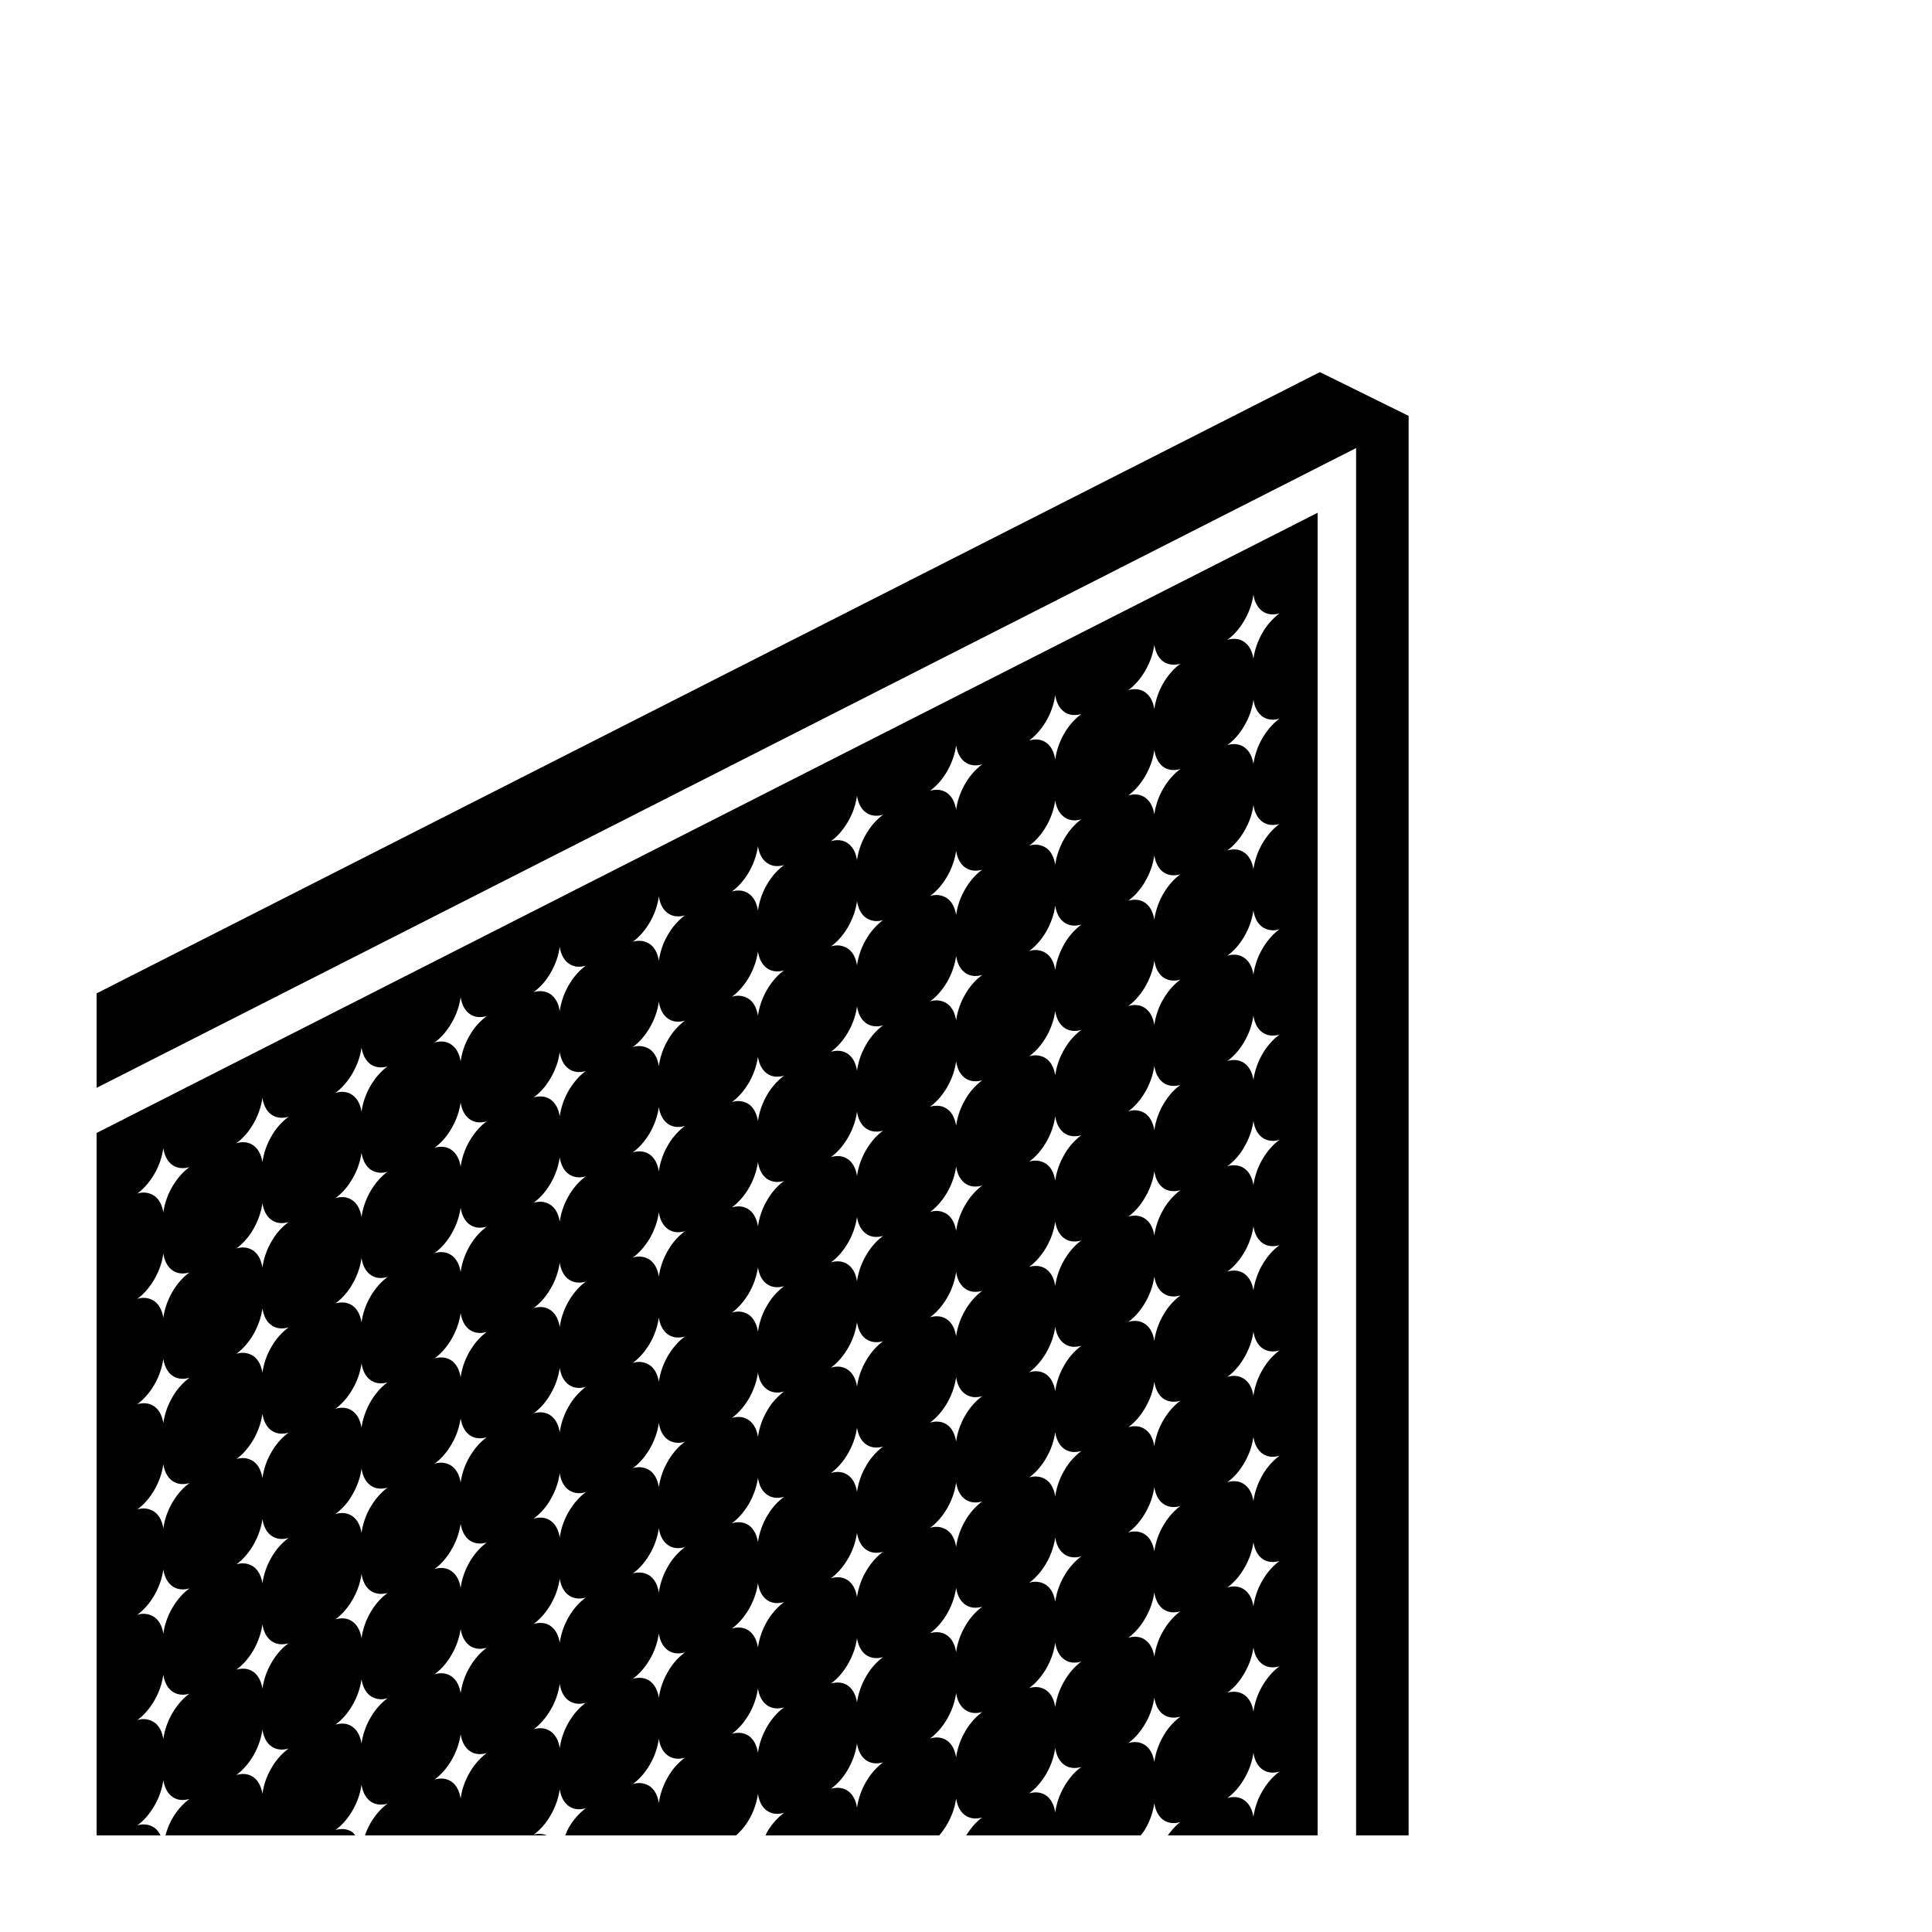<svg xmlns="http://www.w3.org/2000/svg" xml:space="preserve" viewBox="0 0 60 60"><path d="M40.99 11.556 3 30.85v2.934l39.115-19.869V57h1.631V12.916z"/><path d="M3 35.186V57h1.984a.6.6 0 0 0-.19-.238.6.6 0 0 0-.534-.07c.195-.141.383-.348.535-.614.152-.262.244-.54.277-.799.035.225.125.41.278.52.152.11.338.127.535.068a2 2 0 0 0-.535.612c-.1.171-.162.347-.211.521h5.892c-.027-.031-.047-.07-.082-.096-.15-.107-.338-.127-.535-.07.197-.14.385-.348.535-.611.153-.264.244-.541.278-.801.035.224.127.41.277.52.152.109.34.126.535.07-.195.14-.383.35-.535.611q-.105.185-.17.377h5.648a.63.63 0 0 0-.412-.021c.196-.141.385-.348.535-.614a2.2 2.2 0 0 0 .278-.799c.033.225.125.41.277.52s.338.127.535.068a2 2 0 0 0-.535.612c-.045.078-.072.156-.105.234h5.304c.147-.13.286-.29.403-.49.15-.264.242-.541.277-.801.033.225.123.412.277.521.15.108.338.125.536.067a2 2 0 0 0-.536.613c-.017.03-.025.06-.04.09h5.392q.133-.152.248-.348c.152-.263.242-.54.277-.8.034.224.125.41.278.521.15.107.338.127.535.068-.182.131-.354.325-.498.559h5.418c.049-.066.101-.127.144-.203a2.2 2.2 0 0 0 .278-.8c.035.224.125.41.277.519s.34.127.535.068c-.14.103-.271.25-.394.416h4.654V15.924zm2.35 18.023a2.2 2.2 0 0 0-.278.803c-.033-.227-.125-.41-.277-.52a.6.6 0 0 0-.535-.07c.195-.14.383-.35.535-.613a2.2 2.2 0 0 0 .277-.8c.035.225.125.41.278.52.152.108.338.127.535.069-.197.142-.383.35-.535.61m0-3.27a2.2 2.2 0 0 0-.278.801c-.033-.224-.125-.408-.277-.517a.6.6 0 0 0-.535-.07c.195-.143.383-.35.535-.614s.244-.541.277-.8c.035.224.125.41.278.52.152.108.338.128.535.07-.197.142-.383.349-.535.61m0-3.27a2.2 2.2 0 0 0-.278.802c-.033-.225-.125-.41-.277-.52a.6.6 0 0 0-.535-.07c.195-.14.383-.348.535-.611.152-.264.244-.541.277-.801.035.224.125.41.278.52.152.109.338.126.535.07-.197.14-.383.35-.535.61m0-3.27a2.2 2.2 0 0 0-.278.802c-.033-.224-.125-.41-.277-.52-.152-.109-.34-.126-.535-.07.195-.14.383-.347.535-.611a2.2 2.2 0 0 0 .277-.8c.035.224.125.41.278.519.152.11.338.127.535.068a2 2 0 0 0-.535.611m0-3.27a2.2 2.2 0 0 0-.278.803c-.033-.225-.125-.41-.277-.52a.6.6 0 0 0-.535-.07c.195-.14.383-.35.535-.613.152-.262.244-.541.277-.8.035.225.125.41.278.52.152.11.338.127.535.069-.197.142-.383.35-.535.61m0-3.27a2.2 2.2 0 0 0-.278.801c-.033-.224-.125-.408-.277-.517a.6.6 0 0 0-.535-.07c.195-.143.383-.35.535-.614a2.2 2.2 0 0 0 .277-.799c.035.225.125.408.278.52.152.107.338.127.535.068-.197.143-.383.35-.535.611m3.078 18.057a2.1 2.1 0 0 0-.278.8c-.035-.224-.125-.41-.277-.519s-.34-.127-.535-.068c.195-.143.383-.35.535-.613.15-.264.242-.541.277-.801.034.224.123.412.278.521.15.11.338.127.535.069a1.95 1.95 0 0 0-.535.611m0-3.27a2.2 2.2 0 0 0-.278.801c-.035-.224-.127-.41-.277-.52-.152-.109-.34-.126-.535-.07.195-.14.383-.347.535-.61.15-.265.242-.542.277-.802.034.225.125.41.278.52.15.11.338.127.535.07-.197.14-.385.35-.535.611m0-3.271a2.2 2.2 0 0 0-.278.803c-.035-.225-.127-.41-.277-.52a.6.6 0 0 0-.535-.07c.195-.14.383-.348.535-.613.15-.262.242-.541.277-.8.034.225.123.41.278.52.15.11.338.127.535.069a1.95 1.95 0 0 0-.535.611m0-3.27a2.2 2.2 0 0 0-.278.803c-.035-.224-.127-.41-.277-.52a.6.6 0 0 0-.535-.07c.195-.14.383-.35.535-.613.15-.262.242-.541.277-.799.034.225.125.41.278.52.15.107.338.127.535.068a1.95 1.95 0 0 0-.535.611m0-3.27a2.15 2.15 0 0 0-.278.802c-.035-.225-.127-.408-.277-.518a.6.6 0 0 0-.535-.07c.195-.143.383-.35.535-.613.15-.264.242-.541.277-.801.034.224.123.412.278.521.15.11.338.127.535.069a1.95 1.95 0 0 0-.535.61m0-3.269a2.2 2.2 0 0 0-.278.801c-.035-.224-.127-.41-.277-.52a.6.6 0 0 0-.535-.07c.195-.14.383-.347.535-.611.15-.264.242-.541.277-.8.034.224.125.41.278.519.15.11.338.129.535.07a1.9 1.9 0 0 0-.535.611m0-3.271a2.2 2.2 0 0 0-.278.803c-.035-.225-.127-.41-.277-.52-.152-.11-.34-.127-.535-.07.195-.14.383-.348.535-.612.15-.263.242-.542.277-.8.034.224.123.41.278.52.15.109.338.126.535.068a1.95 1.95 0 0 0-.535.61m3.076 18.059a2.2 2.2 0 0 0-.277.8c-.034-.224-.125-.41-.278-.52-.15-.109-.338-.128-.535-.068.197-.142.385-.35.535-.613a2.2 2.2 0 0 0 .278-.8c.035.224.127.41.277.519a.59.59 0 0 0 .535.068 2 2 0 0 0-.535.614m0-3.272a2.2 2.2 0 0 0-.277.803c-.034-.225-.125-.41-.278-.52-.15-.11-.338-.127-.535-.07.197-.14.385-.35.535-.613.153-.262.244-.54.278-.8.035.225.127.41.277.52.152.108.34.127.535.069a2 2 0 0 0-.535.611m0-3.27a2.2 2.2 0 0 0-.277.803c-.034-.226-.125-.41-.278-.52-.15-.109-.338-.128-.535-.07a1.9 1.9 0 0 0 .535-.613c.153-.264.244-.54.278-.8.035.224.127.41.277.52.152.11.34.128.535.07-.195.142-.383.349-.535.61m0-3.27c-.15.265-.242.544-.277.802-.034-.223-.125-.41-.278-.52-.15-.11-.338-.127-.535-.068.197-.143.385-.35.535-.613.153-.264.244-.541.278-.801.035.226.127.412.277.52.152.109.34.128.535.07-.195.14-.383.35-.535.61m0-3.27a2.2 2.2 0 0 0-.277.802c-.034-.224-.125-.41-.278-.52-.15-.107-.338-.126-.535-.07.197-.14.385-.347.535-.611a2.2 2.2 0 0 0 .278-.8c.035.224.127.41.277.519.152.11.34.127.535.068-.195.143-.383.35-.535.611m0-3.268a2.2 2.2 0 0 0-.277.8c-.034-.224-.125-.41-.278-.519-.15-.11-.338-.129-.535-.07.197-.14.385-.348.535-.611a2.2 2.2 0 0 0 .278-.801c.035.224.127.41.277.52a.59.59 0 0 0 .535.068c-.195.142-.383.35-.535.613m0-3.272a2.2 2.2 0 0 0-.277.801c-.034-.222-.125-.408-.278-.517-.15-.11-.338-.127-.535-.07.197-.143.385-.35.535-.614.153-.262.244-.541.278-.799.035.225.127.41.277.52.152.107.34.127.535.068-.195.143-.385.35-.535.611m3.078 21.329a2.2 2.2 0 0 0-.277.8c-.034-.224-.125-.41-.278-.52-.15-.109-.338-.126-.535-.07.197-.14.385-.35.535-.61.153-.265.244-.542.278-.802.035.225.125.41.277.52s.34.127.535.068a2 2 0 0 0-.535.614m0-3.272a2.2 2.2 0 0 0-.277.803c-.034-.227-.125-.41-.278-.52-.15-.11-.338-.129-.535-.07.197-.14.383-.348.535-.613.153-.262.244-.541.278-.8.035.225.125.411.277.52s.34.127.535.069c-.195.142-.383.35-.535.611m0-3.27a2.2 2.2 0 0 0-.277.801c-.034-.224-.125-.408-.278-.517-.152-.11-.338-.13-.535-.07.197-.141.385-.35.535-.614.153-.262.244-.54.278-.799.035.225.125.41.277.52.152.107.34.127.535.068a2 2 0 0 0-.535.612m0-3.269a2.2 2.2 0 0 0-.277.8c-.034-.224-.125-.41-.278-.519a.6.6 0 0 0-.535-.068c.197-.143.385-.35.535-.613a2.2 2.2 0 0 0 .278-.801c.035.224.125.41.277.521.15.11.34.125.535.069-.195.14-.383.35-.535.611m0-3.27a2.2 2.2 0 0 0-.277.801c-.034-.224-.125-.41-.278-.52-.15-.107-.338-.126-.535-.07.197-.14.385-.347.535-.611.153-.264.244-.541.278-.8.035.224.125.41.277.519.152.107.34.127.535.07-.195.14-.383.35-.535.611m0-3.271a2.2 2.2 0 0 0-.277.803c-.034-.225-.125-.41-.278-.52-.15-.11-.338-.129-.535-.07.197-.14.385-.35.535-.611a2.2 2.2 0 0 0 .278-.801c.035.222.125.41.277.52.152.109.34.126.535.068a2 2 0 0 0-.535.61m0-3.27a2.2 2.2 0 0 0-.277.803c-.034-.226-.125-.41-.278-.52-.15-.109-.338-.128-.535-.072.197-.138.385-.347.535-.611.153-.262.244-.541.278-.799.035.225.125.41.277.52s.34.127.535.068c-.195.143-.383.35-.535.611m0-3.271a2.2 2.2 0 0 0-.277.803c-.034-.225-.125-.408-.278-.518-.152-.11-.338-.129-.535-.07.197-.143.385-.35.535-.613.153-.264.244-.541.278-.801.035.226.125.41.277.521.15.108.34.127.535.069a2 2 0 0 0-.535.609m3.078 21.328a2.2 2.2 0 0 0-.277.8c-.033-.224-.125-.407-.278-.517-.15-.11-.34-.129-.535-.07.196-.14.385-.35.535-.613a2.2 2.2 0 0 0 .278-.8c.033.225.125.411.277.52.153.108.338.127.535.069-.197.142-.383.35-.535.611m0-3.27a2.2 2.2 0 0 0-.277.801c-.033-.224-.125-.41-.278-.52-.15-.109-.34-.126-.535-.068.196-.142.385-.35.535-.613.153-.263.245-.54.278-.8.033.224.125.41.277.52.15.108.338.128.535.07-.197.142-.385.349-.535.61m0-3.269a2.2 2.2 0 0 0-.277.8c-.033-.224-.125-.41-.278-.519-.15-.11-.34-.127-.535-.07a1.9 1.9 0 0 0 .535-.611 2.2 2.2 0 0 0 .278-.801c.033.224.125.41.277.52.153.107.338.126.535.07-.197.14-.383.35-.535.611m0-3.271a2.2 2.2 0 0 0-.277.802c-.033-.224-.125-.41-.278-.52-.15-.109-.34-.128-.535-.07.196-.14.385-.347.535-.613a2.2 2.2 0 0 0 .278-.799c.033.225.125.41.277.52s.338.127.535.068a2 2 0 0 0-.535.612m0-3.27a2.2 2.2 0 0 0-.277.803c-.033-.225-.125-.41-.278-.52-.15-.11-.34-.129-.535-.07.196-.14.385-.35.535-.613a2.2 2.2 0 0 0 .278-.8c.033.225.125.41.277.52.15.108.338.127.535.069-.197.142-.383.35-.535.611m0-3.27a2.2 2.2 0 0 0-.277.801c-.033-.224-.125-.408-.278-.517-.15-.11-.34-.13-.535-.07.196-.143.385-.35.535-.614a2.2 2.2 0 0 0 .278-.8c.033.224.125.41.277.52.15.108.338.128.535.07-.197.142-.385.349-.535.61m0-3.27a2.2 2.2 0 0 0-.277.802c-.033-.225-.125-.41-.278-.52-.15-.11-.34-.127-.535-.07.196-.14.385-.348.535-.611.153-.264.245-.541.278-.801.033.224.125.41.277.52.153.109.338.128.535.07-.197.14-.383.35-.535.61m0-3.27a2.2 2.2 0 0 0-.277.802c-.033-.224-.125-.41-.278-.52-.15-.109-.34-.126-.535-.07a1.9 1.9 0 0 0 .535-.611c.153-.264.245-.543.278-.8.033.224.125.41.277.519s.338.127.535.068c-.197.143-.385.35-.535.611m3.078 24.597a2.2 2.2 0 0 0-.277.8c-.035-.224-.125-.407-.277-.519a.6.6 0 0 0-.536-.07c.196-.14.383-.348.536-.611a2.2 2.2 0 0 0 .277-.801c.033.225.123.41.277.521.15.108.338.127.535.069a1.9 1.9 0 0 0-.535.611m0-3.27a2.2 2.2 0 0 0-.277.801c-.035-.224-.125-.41-.277-.52-.153-.109-.34-.126-.536-.07.196-.14.383-.347.536-.61a2.2 2.2 0 0 0 .277-.802c.033.225.125.41.277.52.15.11.338.127.535.07a1.9 1.9 0 0 0-.535.612m0-3.27a2.2 2.2 0 0 0-.277.802c-.035-.225-.125-.41-.277-.52a.6.6 0 0 0-.536-.07c.196-.14.383-.348.536-.613.15-.262.242-.541.277-.8.033.225.123.411.277.52.15.11.338.127.535.069a2 2 0 0 0-.535.611m0-3.27a2.2 2.2 0 0 0-.277.802c-.035-.226-.125-.41-.277-.52a.6.6 0 0 0-.536-.07c.196-.14.383-.35.536-.613.15-.262.242-.54.277-.799.033.225.125.41.277.52.15.107.338.127.535.068-.197.143-.384.35-.535.612m0-3.27a2.2 2.2 0 0 0-.277.8c-.035-.224-.125-.407-.277-.517a.6.6 0 0 0-.536-.07c.196-.143.383-.35.536-.613a2.2 2.2 0 0 0 .277-.801c.033.224.123.41.277.521.15.108.338.127.535.069-.197.142-.384.35-.535.611m0-3.27a2.2 2.2 0 0 0-.277.801c-.035-.224-.125-.41-.277-.52a.6.6 0 0 0-.536-.07c.196-.14.383-.347.536-.61a2.2 2.2 0 0 0 .277-.802c.033.225.125.41.277.52.15.11.338.127.535.07a1.9 1.9 0 0 0-.535.612m0-3.271a2.2 2.2 0 0 0-.277.803c-.035-.225-.125-.41-.277-.52s-.34-.129-.536-.07c.196-.14.383-.348.536-.611.152-.264.242-.543.277-.801.033.224.123.41.277.52.15.109.338.126.535.068a2 2 0 0 0-.535.611m0-3.27a2.2 2.2 0 0 0-.277.803c-.035-.224-.125-.41-.277-.52a.6.6 0 0 0-.536-.07c.196-.14.383-.35.536-.613.15-.262.242-.54.277-.799.033.225.125.41.277.52.15.11.338.127.535.068a1.95 1.95 0 0 0-.535.611m0-3.27a2.2 2.2 0 0 0-.277.802c-.035-.225-.125-.409-.277-.518a.6.6 0 0 0-.536-.07c.196-.143.383-.35.536-.613.152-.264.242-.542.277-.801.033.226.123.41.277.521.15.108.338.127.535.069-.197.142-.384.35-.535.61m3.078 24.599a2.2 2.2 0 0 0-.277.8c-.035-.224-.127-.41-.277-.52-.153-.109-.34-.126-.535-.07.195-.14.382-.347.535-.61.15-.264.242-.542.277-.802.033.225.125.41.277.52.15.11.338.127.536.07-.198.14-.385.35-.536.612m0-3.272a2.2 2.2 0 0 0-.277.803c-.035-.225-.127-.41-.277-.52-.153-.11-.34-.127-.535-.07.195-.14.382-.35.535-.611.15-.264.242-.541.277-.801.033.225.125.41.277.52.15.109.338.126.536.068a2 2 0 0 0-.536.611m0-3.27a2.2 2.2 0 0 0-.277.801c-.035-.224-.127-.41-.277-.52-.153-.109-.34-.126-.535-.067.195-.143.382-.35.535-.614.15-.263.242-.54.277-.8.033.226.125.41.277.52.15.11.338.128.536.07a1.95 1.95 0 0 0-.536.61m0-3.269a2.2 2.2 0 0 0-.277.8c-.035-.224-.127-.407-.277-.517-.153-.111-.34-.129-.535-.072.195-.14.382-.348.535-.611.15-.262.242-.541.277-.8.033.225.125.411.277.518.15.11.338.13.536.07a1.95 1.95 0 0 0-.536.612m0-3.27a2.2 2.2 0 0 0-.277.801c-.035-.224-.127-.41-.277-.52a.59.59 0 0 0-.535-.068c.195-.142.382-.35.535-.613.15-.264.242-.543.277-.8.033.224.123.41.277.52.15.108.338.126.536.067a2 2 0 0 0-.536.614m0-3.269a2.2 2.2 0 0 0-.277.8c-.035-.224-.127-.411-.277-.519-.153-.11-.34-.127-.535-.07.195-.14.382-.348.535-.611.15-.264.242-.541.277-.801.033.224.125.41.277.52.15.107.338.126.536.07-.198.14-.385.347-.536.611m0-3.271a2.2 2.2 0 0 0-.277.802c-.035-.224-.127-.41-.277-.52a.6.6 0 0 0-.535-.07c.195-.14.382-.35.535-.61.15-.267.242-.544.277-.804.033.225.125.412.277.522.15.11.338.127.536.068a2 2 0 0 0-.536.612m0-3.27a2.2 2.2 0 0 0-.277.8c-.035-.224-.127-.41-.277-.519a.6.6 0 0 0-.535-.07c.195-.14.382-.348.535-.611.15-.264.242-.541.277-.801.033.226.125.41.277.52.15.109.338.128.536.07-.198.14-.385.35-.536.611m0-3.271a2.2 2.2 0 0 0-.277.802c-.035-.224-.127-.408-.277-.517-.153-.112-.34-.13-.535-.073.195-.14.382-.347.535-.611.15-.264.242-.541.277-.8.033.226.125.41.277.519.15.11.338.129.536.068a2 2 0 0 0-.536.612m3.077 27.867a2.2 2.2 0 0 0-.278.802c-.033-.226-.125-.41-.277-.52-.15-.108-.338-.128-.535-.07a1.9 1.9 0 0 0 .535-.613 2.2 2.2 0 0 0 .277-.799c.035.225.125.41.278.52.152.107.34.127.535.068a2 2 0 0 0-.535.612m0-3.27a2.2 2.2 0 0 0-.278.803c-.033-.225-.125-.41-.277-.522-.15-.107-.338-.127-.535-.068.197-.14.382-.348.535-.613.152-.264.244-.541.277-.801.035.225.125.412.278.521.15.11.34.127.535.069-.196.14-.385.35-.535.611m0-3.27a2.2 2.2 0 0 0-.278.801c-.033-.224-.125-.41-.277-.52-.15-.107-.338-.126-.535-.067.197-.143.382-.35.535-.614a2.2 2.2 0 0 0 .277-.8c.035.224.125.41.278.519.152.11.34.127.535.07-.196.14-.383.35-.535.612m0-3.27a2.2 2.2 0 0 0-.278.802c-.033-.225-.123-.41-.277-.52-.15-.11-.338-.129-.535-.068.197-.143.385-.35.535-.613.152-.264.244-.543.277-.801.035.225.125.41.278.52.15.109.34.128.535.068a2 2 0 0 0-.535.611m0-3.27a2.2 2.2 0 0 0-.278.802c-.033-.226-.125-.41-.277-.52-.15-.109-.338-.128-.535-.07.197-.14.382-.35.535-.613a2.2 2.2 0 0 0 .277-.799c.035.225.125.41.278.52.152.107.34.127.535.068-.196.143-.383.35-.535.612m0-3.27a2.2 2.2 0 0 0-.278.803c-.033-.227-.125-.41-.277-.52-.15-.11-.338-.129-.535-.07.197-.14.382-.348.535-.613a2.2 2.2 0 0 0 .277-.8c.035.224.125.411.278.52.15.11.34.127.535.069-.196.142-.385.35-.535.611m0-3.27a2.2 2.2 0 0 0-.278.803c-.033-.224-.125-.412-.277-.521-.15-.108-.338-.127-.535-.069.197-.14.385-.35.535-.613.152-.264.244-.54.277-.8.035.224.125.411.278.52.15.108.34.126.535.07-.196.14-.385.349-.535.61m0-3.271a2.2 2.2 0 0 0-.278.803c-.033-.225-.125-.41-.277-.52-.15-.107-.338-.127-.535-.068.197-.143.385-.35.535-.613.152-.264.244-.543.277-.801.035.224.125.41.278.52.15.109.34.126.535.07-.196.14-.385.347-.535.609m0-3.27a2.2 2.2 0 0 0-.278.803c-.033-.224-.125-.41-.277-.52a.6.6 0 0 0-.535-.07c.197-.14.385-.35.535-.61.152-.265.244-.544.277-.802.035.225.125.41.278.52a.59.59 0 0 0 .535.068 2 2 0 0 0-.535.611m0-3.269a2.2 2.2 0 0 0-.278.803c-.033-.227-.125-.41-.277-.52-.15-.11-.338-.129-.535-.07.197-.14.382-.35.535-.613a2.2 2.2 0 0 0 .277-.8c.035.225.125.41.278.52.15.11.34.127.535.069-.196.142-.385.35-.535.611m3.078 27.867a2.2 2.2 0 0 0-.278.8c-.035-.224-.125-.41-.277-.519s-.34-.127-.535-.068c.195-.142.383-.35.535-.613.152-.264.242-.541.277-.801.034.225.125.41.278.52.15.109.338.127.535.068a2 2 0 0 0-.535.613m0-3.271a2.2 2.2 0 0 0-.278.802c-.035-.224-.125-.412-.277-.52s-.34-.126-.535-.07c.195-.14.383-.347.535-.61.152-.264.242-.542.277-.801.034.224.125.41.278.519.15.11.338.127.535.068a2 2 0 0 0-.535.612m0-3.27a2.2 2.2 0 0 0-.278.803c-.035-.227-.125-.41-.277-.52a.6.6 0 0 0-.535-.07c.195-.14.383-.35.535-.611.152-.264.242-.543.277-.801.034.225.125.41.278.52.15.109.338.126.535.068a1.95 1.95 0 0 0-.535.611m0-3.27a2.2 2.2 0 0 0-.278.801c-.035-.224-.125-.41-.277-.52-.152-.108-.34-.126-.535-.067.195-.143.383-.35.535-.614.152-.263.242-.54.277-.8.034.226.125.41.278.52.15.108.338.128.535.07a1.95 1.95 0 0 0-.535.61m0-3.269a2.2 2.2 0 0 0-.278.8c-.035-.224-.125-.41-.277-.519s-.34-.127-.535-.07c.195-.14.383-.348.535-.611.152-.264.242-.541.277-.801.034.225.125.41.278.52.15.109.338.126.535.07-.197.14-.385.35-.535.611m0-3.27a2.2 2.2 0 0 0-.278.801c-.035-.224-.125-.41-.277-.52a.59.59 0 0 0-.535-.068c.195-.142.383-.35.535-.613s.242-.543.277-.8c.034.224.125.41.278.519.15.11.338.127.535.068a2 2 0 0 0-.535.614m0-3.27a2.2 2.2 0 0 0-.278.802c-.035-.225-.125-.412-.277-.52-.152-.11-.34-.127-.535-.07.195-.14.383-.35.535-.611.152-.264.242-.541.277-.801.034.224.125.41.278.52.15.107.338.126.535.068a1.95 1.95 0 0 0-.535.611m0-3.27a2.2 2.2 0 0 0-.278.802c-.035-.226-.125-.41-.277-.52a.6.6 0 0 0-.535-.07c.195-.14.383-.35.535-.61.152-.266.242-.544.277-.804.034.225.125.41.278.522.15.11.338.127.535.068a1.95 1.95 0 0 0-.535.611m0-3.27a2.2 2.2 0 0 0-.278.8c-.035-.224-.125-.41-.277-.519a.6.6 0 0 0-.535-.07c.195-.14.383-.348.535-.611.152-.264.242-.541.277-.801.034.226.125.41.278.52.15.109.338.128.535.07-.197.14-.385.35-.535.611m0-3.272a2.2 2.2 0 0 0-.278.803c-.035-.224-.125-.41-.277-.52-.152-.109-.34-.126-.535-.07.195-.14.383-.347.535-.61.152-.265.242-.544.277-.802.034.225.125.41.278.52.15.11.338.127.535.068a2 2 0 0 0-.535.611m3.078 31.14a2.2 2.2 0 0 0-.278.8c-.035-.225-.125-.41-.277-.52-.152-.109-.34-.126-.535-.07.195-.14.383-.35.535-.611.152-.264.242-.541.277-.801.034.225.125.412.278.522.15.107.338.126.535.068-.197.14-.385.35-.535.611m0-3.27a2.2 2.2 0 0 0-.278.8c-.035-.226-.125-.41-.277-.52-.152-.108-.34-.126-.535-.07.195-.14.383-.347.535-.61.152-.264.242-.542.277-.801.034.224.125.41.278.519.15.11.338.127.535.068-.197.143-.385.35-.535.614m0-3.272a2.2 2.2 0 0 0-.278.803c-.035-.225-.125-.41-.277-.52a.6.6 0 0 0-.535-.07c.195-.14.383-.348.535-.611.152-.264.242-.543.277-.801.034.225.125.41.278.52.15.109.338.126.535.068a2 2 0 0 0-.535.611m0-3.27a2.2 2.2 0 0 0-.278.801c-.035-.224-.125-.41-.277-.517a.6.6 0 0 0-.535-.07c.195-.141.383-.35.535-.614.152-.261.242-.54.277-.799.034.225.125.41.278.52.15.107.338.125.535.068a1.95 1.95 0 0 0-.535.612m0-3.269a2.2 2.2 0 0 0-.278.8c-.035-.224-.125-.41-.277-.519s-.34-.127-.535-.068c.195-.143.383-.35.535-.613.152-.264.242-.541.277-.801.034.225.125.41.278.521.15.11.338.127.535.069a1.95 1.95 0 0 0-.535.611m0-3.27a2.2 2.2 0 0 0-.278.801c-.035-.224-.125-.41-.277-.52-.152-.109-.34-.126-.535-.07.195-.14.383-.35.535-.61.152-.264.242-.542.277-.802.034.225.125.41.278.52.15.11.338.127.535.07-.197.14-.385.35-.535.612m0-3.27a2.2 2.2 0 0 0-.278.802c-.035-.227-.125-.41-.277-.52a.6.6 0 0 0-.535-.07c.195-.14.383-.348.535-.613.152-.262.242-.541.277-.8.034.226.125.411.278.52.15.11.338.127.535.069a1.95 1.95 0 0 0-.535.611m0-3.27a2.2 2.2 0 0 0-.278.802c-.035-.224-.125-.41-.277-.52a.6.6 0 0 0-.535-.07c.195-.14.383-.35.535-.61.152-.265.242-.544.277-.802.034.225.125.41.278.52.15.107.338.127.535.068a1.95 1.95 0 0 0-.535.612m0-3.27a2.2 2.2 0 0 0-.278.8c-.035-.224-.125-.41-.277-.517a.6.6 0 0 0-.535-.07c.195-.143.383-.35.535-.613.152-.264.242-.541.277-.801.034.225.125.412.278.521.15.108.338.125.535.069a1.95 1.95 0 0 0-.535.611m0-3.27a2.2 2.2 0 0 0-.278.801c-.035-.224-.125-.41-.277-.52a.6.6 0 0 0-.535-.07c.195-.14.383-.347.535-.61.152-.265.242-.542.277-.802.034.225.125.41.278.52.15.11.338.129.535.07-.197.14-.385.35-.535.611m0-3.271a2.2 2.2 0 0 0-.278.803c-.035-.225-.125-.41-.277-.52s-.34-.127-.535-.07c.195-.14.383-.35.535-.611.152-.264.242-.543.277-.801.034.224.125.41.278.52.15.109.338.126.535.068a2 2 0 0 0-.535.611m3.076 31.137a2.2 2.2 0 0 0-.277.803c-.034-.225-.125-.413-.278-.52-.15-.11-.338-.129-.533-.07.195-.141.383-.35.533-.612a2.2 2.2 0 0 0 .278-.8c.035.224.125.41.277.52.15.108.34.126.535.067a2 2 0 0 0-.535.612m0-3.27a2.2 2.2 0 0 0-.277.801c-.034-.225-.125-.41-.278-.52-.15-.109-.338-.126-.533-.068.195-.14.383-.35.533-.613.153-.264.244-.541.278-.801.035.227.125.41.277.522.152.107.34.127.535.068-.195.14-.383.35-.535.611m0-3.27a2.2 2.2 0 0 0-.277.801c-.034-.224-.125-.41-.278-.52-.15-.108-.338-.126-.533-.07.195-.14.383-.347.533-.61.153-.264.244-.542.278-.801.035.224.125.41.277.519s.34.129.535.07c-.195.141-.383.35-.535.612m0-3.269a2.2 2.2 0 0 0-.277.8c-.034-.226-.125-.41-.278-.519-.15-.109-.338-.127-.533-.07.195-.14.383-.348.533-.611.153-.264.244-.541.278-.801.035.225.127.41.277.52.152.107.34.126.535.068-.195.142-.383.35-.535.613m0-3.271a2.2 2.2 0 0 0-.277.802c-.034-.224-.125-.41-.278-.52-.15-.108-.338-.128-.533-.07.195-.14.383-.347.533-.61.153-.264.244-.544.278-.802.035.225.125.41.277.52s.34.127.535.068a2 2 0 0 0-.535.612m0-3.27a2.2 2.2 0 0 0-.277.8c-.034-.224-.125-.41-.278-.517-.15-.109-.338-.129-.533-.07.195-.14.383-.35.533-.613.153-.262.244-.541.278-.8.035.226.125.41.277.52.152.108.34.125.535.069a2 2 0 0 0-.535.611m0-3.27a2.2 2.2 0 0 0-.277.801c-.034-.224-.125-.41-.278-.52a.59.59 0 0 0-.533-.067c.195-.143.383-.35.533-.614a2.2 2.2 0 0 0 .278-.8c.035.224.125.41.277.52.15.11.34.128.535.07-.195.14-.383.349-.535.61m0-3.269a2.2 2.2 0 0 0-.277.8c-.034-.224-.125-.41-.278-.519-.15-.11-.338-.127-.533-.07.195-.14.383-.35.533-.611.153-.264.244-.541.278-.801.035.224.125.41.277.52.152.107.34.126.535.07-.195.14-.383.35-.535.611m0-3.271a2.2 2.2 0 0 0-.277.802c-.034-.226-.125-.41-.278-.52-.15-.109-.338-.128-.533-.07.195-.14.383-.347.533-.61a2.2 2.2 0 0 0 .278-.802c.035.223.127.41.277.52.152.11.34.127.535.068-.195.143-.383.35-.535.612m0-3.27a2.2 2.2 0 0 0-.277.803c-.034-.225-.125-.41-.278-.52-.15-.11-.338-.129-.533-.07.195-.14.383-.35.533-.611a2.2 2.2 0 0 0 .278-.801c.035.224.127.41.277.52.152.109.34.126.535.068-.195.142-.383.35-.535.611m0-3.271a2.2 2.2 0 0 0-.277.802c-.034-.224-.125-.41-.278-.517-.15-.11-.338-.13-.533-.07.195-.143.383-.35.533-.614.153-.264.244-.54.278-.8.035.226.125.41.277.52.152.108.34.126.535.07-.195.142-.385.349-.535.609m3.078 34.408a2.2 2.2 0 0 0-.277.8c-.033-.224-.125-.408-.278-.517-.15-.11-.337-.129-.535-.07.198-.143.385-.35.535-.614.153-.261.245-.54.278-.798.033.224.125.408.277.52.15.107.34.126.535.067-.195.143-.384.35-.535.612m0-3.27a2.2 2.2 0 0 0-.277.801c-.033-.225-.125-.41-.278-.52-.15-.107-.337-.126-.535-.07.198-.14.385-.347.535-.611.153-.264.245-.541.278-.8.033.224.125.41.277.52.15.108.34.128.535.069-.195.14-.384.35-.535.611m0-3.27a2.2 2.2 0 0 0-.277.802c-.033-.225-.125-.41-.278-.52-.15-.11-.337-.127-.535-.07.198-.141.385-.348.535-.612.153-.263.245-.54.278-.8.033.224.125.41.277.52.15.108.34.126.535.067a2 2 0 0 0-.535.614m0-3.27a2.2 2.2 0 0 0-.277.802c-.033-.225-.125-.41-.278-.52-.15-.109-.337-.128-.535-.07.198-.14.385-.348.535-.611a2.2 2.2 0 0 0 .278-.801c.033.225.125.41.277.52.15.109.34.127.535.068a2 2 0 0 0-.535.611m0-3.27a2.2 2.2 0 0 0-.277.8c-.033-.224-.125-.408-.278-.517-.15-.11-.337-.129-.535-.07.198-.141.385-.35.535-.614.153-.261.245-.54.278-.798.033.224.125.41.277.519.15.107.34.127.535.068-.195.143-.384.35-.535.612m0-3.27a2.2 2.2 0 0 0-.277.8c-.033-.224-.125-.407-.278-.519-.15-.107-.337-.127-.535-.068.198-.142.385-.35.535-.613.153-.264.245-.541.278-.801.033.225.125.41.277.522.15.107.34.126.535.068-.195.142-.384.35-.535.611m0-3.27a2.2 2.2 0 0 0-.277.801c-.033-.224-.125-.41-.278-.52-.15-.108-.337-.126-.535-.07a1.9 1.9 0 0 0 .535-.61c.153-.264.245-.542.278-.801.033.224.125.41.277.519.15.11.34.127.535.07-.195.14-.384.35-.535.612m0-3.27a2.2 2.2 0 0 0-.277.802c-.033-.225-.125-.41-.278-.52-.15-.109-.337-.129-.535-.07.198-.14.385-.348.535-.611a2.2 2.2 0 0 0 .278-.801c.033.224.125.41.277.52.15.109.34.126.535.068a2 2 0 0 0-.535.611m0-3.27a2.2 2.2 0 0 0-.277.802c-.033-.224-.125-.41-.278-.52-.15-.109-.337-.128-.535-.07.198-.14.385-.35.535-.61a2.2 2.2 0 0 0 .278-.802c.033.225.125.41.277.52a.6.6 0 0 0 .535.068c-.195.143-.384.35-.535.612m0-3.27a2.2 2.2 0 0 0-.277.8c-.033-.224-.125-.407-.278-.517-.15-.11-.337-.129-.535-.07.198-.143.385-.35.535-.613.153-.264.245-.541.278-.801.033.224.125.41.277.521.15.108.34.127.535.069-.195.142-.384.35-.535.611m0-3.27a2.2 2.2 0 0 0-.277.801c-.033-.224-.125-.41-.278-.52-.15-.107-.337-.126-.535-.07.198-.14.385-.347.535-.61.153-.264.245-.542.278-.802.033.225.125.41.277.52.15.11.34.129.535.07-.195.14-.384.35-.535.612m0-3.27a2.2 2.2 0 0 0-.277.802c-.033-.225-.125-.41-.278-.52-.15-.11-.337-.127-.535-.07.198-.14.385-.348.535-.611.153-.264.245-.543.278-.801.033.224.125.41.277.52.15.109.34.126.535.068a2 2 0 0 0-.535.611"/><path d="M0 0h60v60H0z" style="fill:none"/></svg>